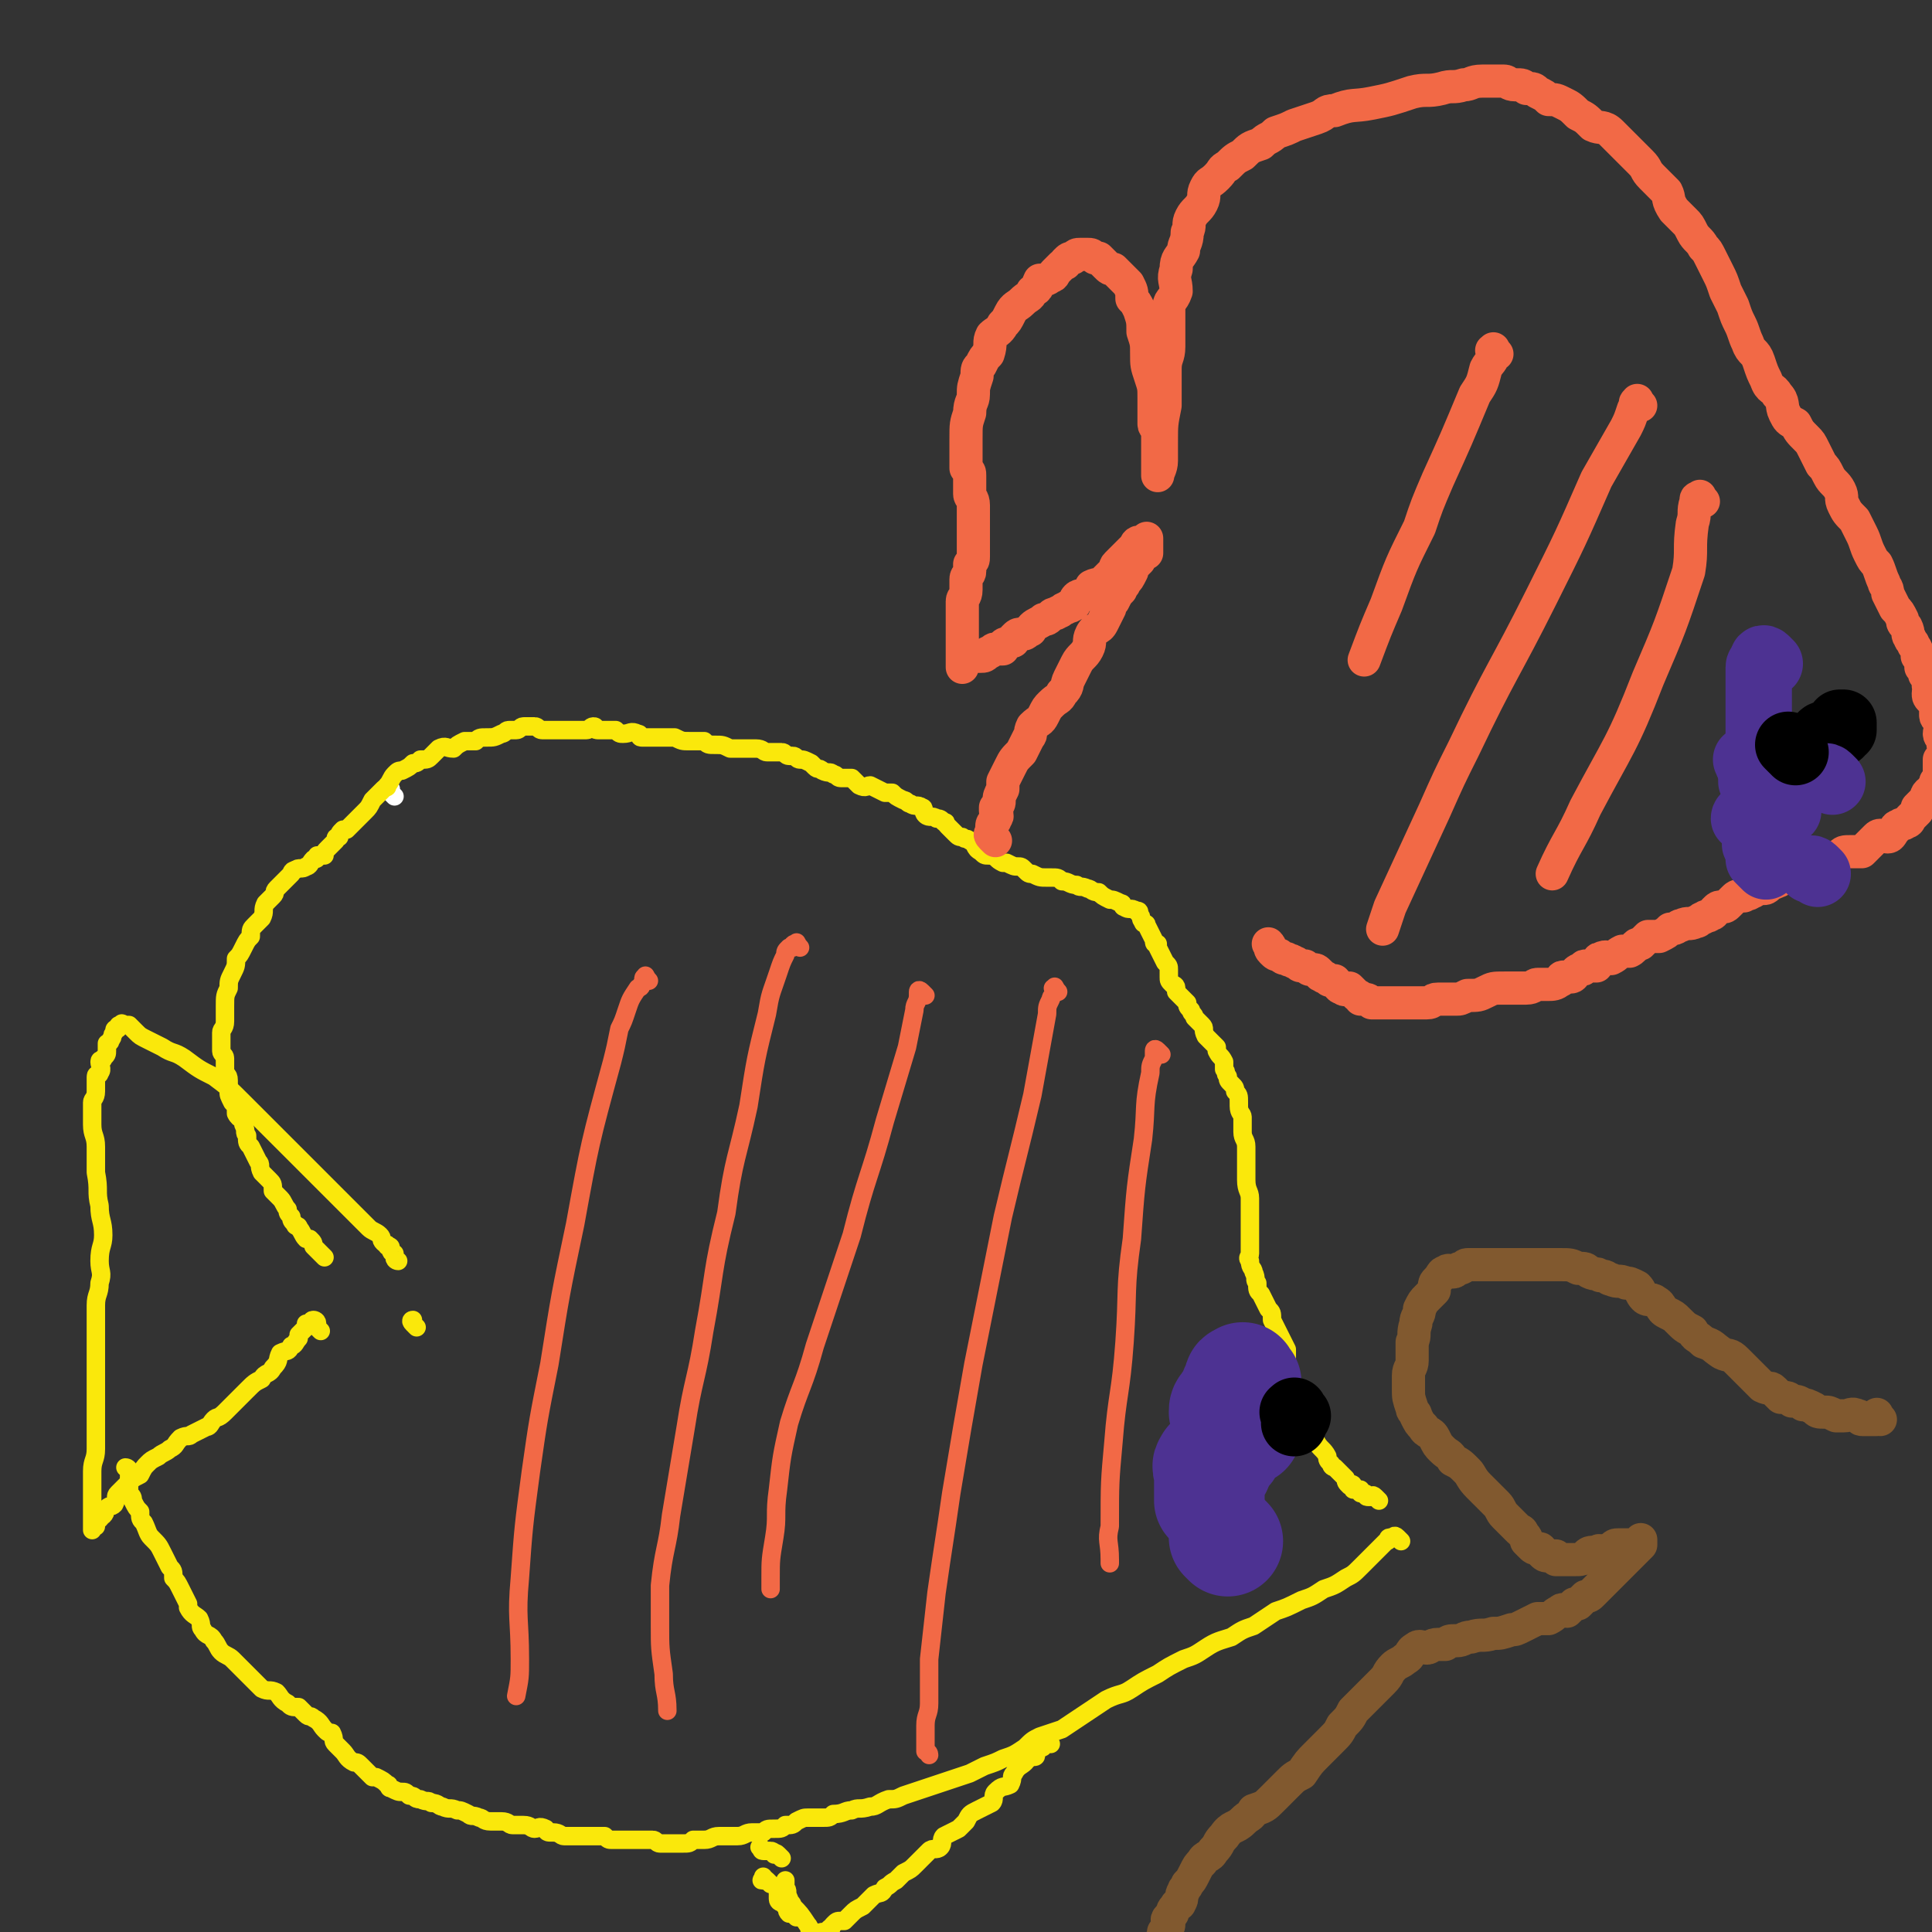 <svg viewBox='0 0 524 524' version='1.1' xmlns='http://www.w3.org/2000/svg' xmlns:xlink='http://www.w3.org/1999/xlink'><rect x="0" y="0" width="524" height="524" fill="#333333" stroke="none"/><g fill='none' stroke='#FFFFFF' stroke-width='5' stroke-linecap='round' stroke-linejoin='round'><path d='M107,216c-1,-1 -1,-1 -1,-1 -1,-1 0,-1 0,-1 '/></g>
<g fill='none' stroke='#FAE80B' stroke-width='5' stroke-linecap='round' stroke-linejoin='round'><path d='M113,360c-1,-1 -1,-1 -1,-1 -1,-1 0,-1 0,-1 '/><path d='M374,407c-1,-1 -1,-1 -1,-1 -1,-1 -1,0 -1,0 0,0 -1,0 -1,0 -1,0 0,-1 -1,-1 0,0 -1,0 -1,0 0,0 0,-1 0,-1 0,0 -1,0 -1,0 -1,0 -1,0 -1,0 0,-1 0,-1 0,-1 0,-1 -1,0 -1,0 -1,-1 -1,-1 -1,-2 -1,-1 -1,-1 -1,-1 -1,-1 -1,-1 -2,-2 0,0 -1,0 -1,-1 -1,-1 -1,-1 -1,-2 0,0 0,0 0,0 -1,-2 -2,-2 -3,-4 -1,-1 -1,-1 -2,-2 0,-1 1,-2 0,-3 -1,-2 -1,-2 -2,-3 0,-2 -1,-2 -1,-3 -1,-2 0,-2 -1,-4 0,-1 -1,-1 -1,-3 -1,-2 -1,-2 -1,-4 0,-1 0,-2 0,-3 -1,-2 -1,-2 -2,-4 -1,-2 -1,-2 -2,-4 0,-2 0,-2 -1,-3 -1,-2 -1,-2 -2,-4 -1,-1 -1,-1 -1,-3 -1,-1 0,-1 -1,-3 0,-1 -1,-1 -1,-3 -1,-1 0,-1 0,-2 0,-1 0,-1 0,-2 0,-1 0,-1 0,-2 0,-1 0,-1 0,-2 0,-1 0,-1 0,-2 0,-2 0,-2 0,-4 0,-1 0,-1 0,-3 0,-2 -1,-2 -1,-5 0,-2 0,-2 0,-5 0,-2 0,-2 0,-4 0,-2 -1,-2 -1,-4 0,-2 0,-2 0,-4 0,-1 -1,-1 -1,-3 0,-1 0,-1 0,-1 0,-2 0,-2 -1,-3 0,-1 0,-1 -1,-2 -1,-1 -1,-1 -1,-2 -1,-1 0,-1 -1,-2 0,-1 0,-1 0,-2 -1,-2 -1,-1 -2,-3 0,0 0,-1 0,-1 -1,-1 -1,-1 -2,-2 -1,-1 -1,-1 -1,-1 -1,-2 0,-2 -1,-3 -1,-1 -1,-1 -2,-2 0,-1 -1,-1 -1,-2 -1,-1 -1,-1 -1,-2 -1,-1 -1,-1 -1,-1 -1,-1 -1,-1 -2,-2 0,-1 0,-1 0,-1 0,-1 -1,-1 -1,-1 -1,-1 -1,-1 -1,-2 0,-1 0,-1 0,-2 0,-1 0,-1 -1,-2 -1,-2 -1,-2 -2,-4 0,0 0,0 0,-1 -1,0 -1,0 -1,-1 -1,-2 -1,-2 -2,-4 0,-1 -1,0 -1,-1 -1,-1 0,-1 -1,-2 0,-1 0,-1 -1,-1 -1,-1 -2,0 -3,-1 -1,0 0,-1 -1,-1 -2,-1 -2,-1 -3,-1 -2,-1 -2,-1 -3,-2 -2,0 -2,-1 -3,-1 -2,-1 -2,0 -3,-1 -2,0 -2,-1 -4,-1 -1,-1 -1,-1 -3,-1 -1,0 -1,0 -1,0 -2,0 -2,0 -4,-1 -1,0 -1,0 -2,-1 -1,-1 -1,-1 -2,-1 -1,0 -1,0 -3,-1 0,0 0,0 -1,0 -2,-1 -1,-1 -3,-2 0,0 -1,0 -1,0 -1,0 -1,0 -2,-1 -2,-1 -1,-2 -3,-3 -1,-1 -1,0 -2,-1 -1,0 -1,0 -2,-1 -1,-1 -1,-1 -2,-2 -1,-1 0,-1 -1,-1 -1,-1 -1,-1 -2,-1 -1,-1 -2,0 -3,-1 -1,-1 0,-2 -1,-2 -1,-1 -2,0 -3,-1 -1,0 -1,-1 -2,-1 -2,-1 -2,-1 -3,-2 -1,0 -1,0 -2,0 -2,-1 -2,-1 -4,-2 -1,0 -1,1 -3,0 -1,-1 -1,-1 -2,-2 -1,0 -2,0 -3,0 -1,0 -1,-1 -2,-1 -1,-1 -1,0 -3,-1 -1,-1 -1,0 -2,-1 -1,-1 -1,-1 -1,-1 -2,-1 -2,-1 -3,-1 -1,0 -1,-1 -2,-1 -1,0 -1,0 -1,0 -1,0 -1,-1 -2,-1 -1,0 -1,0 -3,0 0,0 0,0 -1,0 -1,0 -1,-1 -3,-1 0,0 0,0 -1,0 -2,0 -2,0 -4,0 -1,0 -1,0 -2,0 -2,-1 -2,-1 -4,-1 -2,0 -2,0 -3,-1 -2,0 -2,0 -4,0 -2,0 -2,0 -4,-1 -3,0 -3,0 -5,0 -2,0 -2,0 -4,0 -1,0 0,-1 -1,-1 -2,-1 -2,0 -4,0 -1,0 -1,0 -2,-1 -1,0 -1,0 -2,0 -1,0 -2,0 -3,0 -1,0 0,-1 -1,-1 -1,0 -1,1 -2,1 -1,0 -1,0 -1,0 -2,0 -2,0 -3,0 -1,0 -1,0 -2,0 0,0 0,0 -1,0 -1,0 -1,0 -2,0 0,0 0,0 -1,0 -1,0 -1,0 -2,0 -1,0 -1,-1 -2,-1 -1,0 -1,0 -1,0 -1,0 -1,0 -1,0 -1,0 -1,0 -1,0 -1,0 -1,1 -2,1 -1,0 -1,0 -2,0 -1,0 -1,1 -2,1 -2,1 -2,1 -4,1 -2,0 -2,0 -3,1 -2,0 -2,0 -3,0 -2,1 -2,1 -3,2 -2,0 -2,-1 -4,0 -1,1 -1,1 -2,2 -1,1 -1,1 -3,1 -1,1 -1,1 -2,1 -1,1 -1,1 -3,2 -1,0 -1,0 -2,1 -1,1 -1,2 -2,3 0,1 0,0 -1,1 -1,1 -1,1 -2,2 -1,1 -1,1 -1,1 -1,2 -1,2 -2,3 -1,1 -1,1 -2,2 0,0 0,0 -1,1 -1,1 -1,1 -2,2 0,0 -1,0 -1,0 -1,1 -1,1 -1,2 -1,0 -1,0 -1,1 -1,1 -1,1 -2,2 -1,1 -1,1 -1,2 -1,0 -1,0 -2,0 0,1 0,1 -1,1 -1,1 -1,2 -2,2 -1,1 -2,0 -3,1 -1,0 -1,1 -1,1 -1,1 -1,1 -2,2 -1,1 -1,1 -2,2 -1,1 0,1 -1,2 -1,1 -1,1 -2,2 -1,2 0,2 -1,4 -1,1 -1,1 -2,2 -1,1 -1,1 -1,3 -1,1 -1,1 -2,3 -1,2 -1,2 -2,3 0,2 0,2 -1,4 -1,2 -1,2 -1,4 -1,2 -1,2 -1,5 0,1 0,1 0,3 0,1 0,1 0,1 0,2 -1,2 -1,3 0,1 0,1 0,3 0,1 0,1 0,2 0,1 1,1 1,2 0,2 0,2 0,3 0,2 1,1 1,3 0,1 0,1 0,3 0,1 0,1 1,3 1,1 1,1 1,3 1,2 2,1 2,3 1,2 0,2 1,3 0,2 0,2 1,3 1,2 1,2 2,4 1,1 0,1 1,3 1,1 1,1 2,2 1,1 1,1 1,3 1,1 1,1 2,2 1,1 1,2 2,3 0,1 0,1 1,2 0,1 0,1 1,2 0,1 1,0 1,1 1,1 1,2 2,3 0,0 1,0 1,0 1,1 1,1 1,2 1,1 1,1 2,2 0,0 0,0 0,0 1,1 1,1 1,1 '/><path d='M87,361c-1,-1 -1,-1 -1,-1 -1,-1 0,-1 0,-1 0,-1 -1,-1 -1,-1 -1,0 0,1 -1,1 0,1 -1,0 -1,0 0,0 0,1 0,1 -1,1 -1,1 -2,2 0,0 0,0 0,1 -1,1 -1,2 -2,2 -1,2 -1,1 -3,2 -1,2 0,2 -2,4 -1,2 -2,1 -3,3 -2,1 -2,1 -4,3 -2,2 -2,2 -3,3 -2,2 -2,2 -3,3 -2,2 -2,1 -3,2 -1,1 -1,2 -2,2 -2,1 -2,1 -4,2 -1,1 -1,0 -3,1 -2,2 -1,2 -3,3 -1,1 -2,1 -3,2 -2,1 -2,1 -3,2 -1,1 -1,1 -2,3 -2,1 -2,1 -4,3 -1,1 -1,1 -2,2 -1,1 0,1 -1,3 -1,1 -1,0 -2,1 -1,1 0,1 -1,2 -1,0 0,0 -1,1 0,0 -1,0 -1,1 0,0 0,0 0,1 0,0 -1,-1 -1,0 0,0 0,1 0,1 0,-1 0,-1 0,-2 0,0 0,0 0,-1 0,-1 0,-1 0,-2 0,-1 0,-1 0,-3 0,-1 0,-1 0,-1 0,-2 0,-2 0,-3 0,-2 0,-2 0,-4 0,-3 1,-3 1,-6 0,-4 0,-4 0,-8 0,-4 0,-4 0,-9 0,-4 0,-4 0,-8 0,-4 0,-4 0,-9 0,-2 0,-2 0,-5 0,-3 1,-3 1,-6 1,-3 0,-3 0,-6 0,-4 1,-4 1,-7 0,-4 -1,-4 -1,-8 -1,-4 0,-4 -1,-9 0,-4 0,-4 0,-7 0,-3 -1,-3 -1,-6 0,-2 0,-2 0,-4 0,-1 0,-1 0,-2 0,-1 1,-1 1,-3 0,0 0,0 0,-1 0,-1 0,-2 0,-3 0,-1 1,0 1,-1 1,-1 0,-2 0,-3 0,-1 1,0 1,-1 1,-1 1,-1 1,-2 0,-1 0,-1 0,-2 0,0 1,0 1,-1 1,-1 0,-1 1,-2 0,-1 0,-1 1,-1 0,-1 0,-1 1,-1 0,-1 0,0 1,0 0,0 1,0 1,0 1,1 1,1 2,2 1,1 1,1 3,2 2,1 2,1 4,2 3,2 3,1 6,3 4,3 4,3 8,5 4,3 4,3 8,7 3,3 3,3 6,6 3,3 3,3 6,6 3,3 3,3 6,6 2,2 2,2 4,4 2,2 2,2 4,4 2,2 2,2 4,4 2,2 2,2 4,4 1,1 2,1 3,2 1,1 0,1 1,2 1,1 1,0 1,1 1,0 1,0 1,1 0,1 1,1 1,1 0,1 0,1 0,1 0,1 1,1 1,1 '/><path d='M380,418c-1,-1 -1,-1 -1,-1 -1,-1 -1,0 -1,0 -1,0 -1,0 -1,0 -1,0 0,1 -1,1 -1,1 -1,1 -2,2 -1,1 -1,1 -1,1 -2,2 -2,2 -4,4 -2,2 -2,2 -4,3 -3,2 -3,2 -6,3 -3,2 -3,2 -6,3 -4,2 -4,2 -7,3 -3,2 -3,2 -6,4 -3,1 -3,1 -6,3 -3,1 -4,1 -7,3 -3,2 -3,2 -6,3 -4,2 -4,2 -7,4 -4,2 -4,2 -7,4 -3,2 -3,1 -7,3 -3,2 -3,2 -6,4 -3,2 -3,2 -6,4 -3,1 -3,1 -6,2 -2,1 -2,1 -4,3 -3,2 -3,2 -6,3 -2,1 -2,1 -5,2 -2,1 -2,1 -4,2 -3,1 -3,1 -6,2 -3,1 -3,1 -6,2 -3,1 -3,1 -6,2 -2,1 -2,1 -4,1 -3,1 -3,2 -5,2 -3,1 -3,0 -5,1 -2,0 -2,1 -5,1 -1,1 -1,1 -3,1 -2,0 -2,0 -4,0 -1,0 -1,0 -3,1 -1,1 -1,1 -3,1 -1,1 -1,1 -3,1 -2,0 -2,0 -3,1 -2,0 -2,0 -3,0 -2,0 -2,1 -4,1 -3,0 -3,0 -5,0 -2,0 -2,1 -4,1 -1,0 -1,0 -3,0 -1,1 -1,1 -3,1 -2,0 -2,0 -3,0 -2,0 -2,0 -3,0 -1,0 -1,-1 -2,-1 -2,0 -2,0 -4,0 -1,0 -1,0 -2,0 -1,0 -1,0 -3,0 -1,0 -1,0 -2,0 -1,0 -1,0 -2,-1 -1,0 -1,0 -2,0 -1,0 -1,0 -2,0 0,0 0,0 -1,0 -1,0 -1,0 -3,0 -1,0 -1,0 -1,0 -1,0 -1,0 -2,0 -1,0 -1,-1 -3,-1 0,0 0,0 -1,0 -1,0 -1,-1 -1,-1 -2,-1 -2,0 -3,0 -1,0 -1,-1 -3,-1 -1,0 -1,0 -3,0 -1,0 -1,-1 -3,-1 -1,0 -2,0 -3,0 -2,0 -2,-1 -3,-1 -2,-1 -2,0 -3,-1 -2,-1 -2,-1 -3,-1 -2,-1 -2,0 -4,-1 -1,0 -1,-1 -3,-1 -1,-1 -1,0 -3,-1 -2,0 -1,-1 -3,-1 -1,-1 -1,-1 -2,-1 -1,0 -1,0 -3,-1 -1,0 0,-1 -1,-1 -1,-1 -1,-1 -3,-2 -1,0 -1,0 -1,0 -1,-1 -1,-1 -2,-2 -1,-1 -1,-1 -1,-1 -1,-1 -1,-1 -2,-1 -2,-1 -2,-2 -3,-3 -1,-1 -1,-1 -2,-2 -1,-1 0,-1 -1,-3 -1,0 -1,0 -2,-1 -1,-1 -1,-2 -3,-3 -1,-1 -1,0 -2,-1 -1,-1 -1,-1 -2,-2 -2,0 -2,0 -3,-1 -2,-1 -2,-2 -3,-3 -2,-1 -2,0 -4,-1 -1,-1 -1,-1 -3,-3 -1,-1 -1,-1 -1,-1 -2,-2 -2,-2 -4,-4 -1,-1 -2,-1 -3,-2 -1,-1 -1,-2 -2,-3 -1,-2 -2,-1 -3,-3 -1,-1 0,-1 -1,-3 -1,-1 -2,-1 -3,-3 0,0 0,-1 0,-1 -1,-2 -1,-2 -2,-4 -1,-2 -1,-2 -2,-3 0,-2 0,-2 -1,-3 -1,-2 -1,-2 -2,-4 -1,-2 -1,-2 -3,-4 -1,-1 -1,-2 -2,-4 -1,-1 -1,-1 -1,-3 -1,-1 -1,-1 -2,-3 0,-1 0,-1 -1,-2 0,-1 0,-1 0,-2 0,-1 0,-1 0,-2 0,0 0,0 0,0 0,-1 0,-1 0,-2 0,-1 -1,-1 -1,-1 '/><path d='M285,473c-1,-1 -1,-2 -1,-1 -1,0 -1,0 -1,1 0,1 0,1 -1,1 0,0 -1,0 -1,1 0,0 0,1 0,1 0,1 -1,0 -2,1 -1,0 0,0 -1,1 -1,1 -2,1 -3,3 -1,1 0,1 -1,3 -2,1 -2,0 -4,2 -1,1 0,2 -1,3 -2,1 -2,1 -4,2 -2,1 -2,1 -3,3 -1,1 -1,1 -2,2 -2,1 -2,1 -4,2 -1,1 0,2 -1,3 -1,1 -2,0 -3,1 -1,1 -1,1 -2,2 -1,1 -1,1 -2,2 -1,1 -1,1 -3,2 -1,1 -1,1 -2,2 -2,1 -1,1 -3,2 -1,2 -1,1 -3,2 -1,1 -1,1 -2,2 -1,1 -1,1 -1,1 -2,1 -2,1 -3,2 -1,1 -1,1 -2,2 0,0 0,0 -1,0 -1,0 -1,0 -2,1 -1,1 0,1 -1,1 -1,1 -1,1 -2,1 0,0 0,0 0,0 -1,0 0,1 -1,1 0,0 -1,0 -1,0 0,0 0,-1 -1,-1 0,0 0,0 0,0 -1,-1 0,-1 -1,-2 -2,-3 -2,-3 -4,-5 0,-1 -1,-1 -1,-2 -1,-2 0,-2 -1,-3 0,-1 0,-1 0,-2 '/><path d='M216,520c-1,-1 -1,-1 -1,-1 -1,-1 -1,0 -1,0 -1,-1 0,-1 -1,-2 0,0 0,0 0,0 -1,-1 -1,-1 -1,-1 0,0 -1,0 -1,-1 0,0 0,0 0,-1 0,-1 0,-1 0,-2 0,0 0,0 0,0 '/><path d='M212,504c-1,-1 -1,-1 -1,-1 -1,-1 -1,0 -1,0 0,0 0,-1 -1,-1 0,0 0,0 -1,0 0,0 -1,0 -1,0 -1,0 0,-1 -1,-1 0,0 0,0 0,0 '/><path d='M209,511c-1,-1 -1,-1 -1,-1 -1,-1 -1,0 -1,0 -1,0 0,0 0,-1 '/></g>
<g fill='none' stroke='#F26946' stroke-width='5' stroke-linecap='round' stroke-linejoin='round'><path d='M176,266c-1,-1 -1,-2 -1,-1 -1,0 0,1 -1,2 0,1 -1,1 -1,1 -2,3 -2,3 -3,6 -1,3 -1,3 -2,5 -1,5 -1,5 -2,9 -6,22 -6,22 -10,44 -4,19 -4,19 -7,38 -3,15 -3,15 -5,29 -2,15 -2,15 -3,29 -1,11 0,11 0,22 0,5 0,5 -1,10 '/><path d='M217,257c-1,-1 -1,-2 -1,-1 -1,0 -1,0 -1,1 0,0 -1,0 -1,0 -1,1 -1,1 -1,2 -1,2 -1,2 -2,5 -2,6 -2,5 -3,11 -3,12 -3,12 -5,25 -3,14 -4,14 -6,29 -4,16 -3,16 -6,32 -2,13 -3,13 -5,26 -2,12 -2,12 -4,24 -1,9 -2,9 -3,19 0,5 0,5 0,11 0,6 0,6 1,13 0,5 1,5 1,10 '/><path d='M251,270c-1,-1 -1,-1 -1,-1 -1,-1 -1,0 -1,0 0,0 0,1 0,1 0,2 -1,2 -1,4 -1,5 -1,5 -2,10 -3,10 -3,10 -6,20 -4,15 -5,15 -9,31 -5,15 -5,15 -10,30 -3,11 -4,11 -7,21 -2,9 -2,9 -3,18 -1,7 0,7 -1,13 -1,6 -1,6 -1,11 0,2 0,2 0,3 '/><path d='M287,269c-1,-1 -1,-2 -1,-1 -1,0 0,0 0,1 0,1 -1,1 -1,2 -1,2 -1,2 -1,4 -2,11 -2,11 -4,22 -4,17 -4,16 -8,33 -4,20 -4,20 -8,40 -3,17 -3,17 -6,35 -2,14 -2,13 -4,27 -1,9 -1,9 -2,18 0,6 0,6 0,12 0,3 -1,3 -1,6 0,3 0,4 0,7 0,0 1,0 1,1 '/><path d='M315,286c-1,-1 -1,-1 -1,-1 -1,-1 -1,0 -1,0 0,1 0,1 0,2 -1,2 -1,2 -1,4 -2,9 -1,9 -2,18 -2,13 -2,13 -3,27 -2,14 -1,14 -2,28 -1,14 -2,14 -3,27 -1,11 -1,11 -1,23 -1,4 0,4 0,9 0,1 0,1 0,1 '/></g>
<g fill='none' stroke='#4D3292' stroke-width='30' stroke-linecap='round' stroke-linejoin='round'><path d='M338,375c-1,-1 -1,-2 -1,-1 -1,0 -1,0 -1,1 0,1 0,1 -1,2 0,0 0,0 0,1 0,1 0,1 -1,2 0,1 -1,0 -1,1 -1,1 -1,1 -1,2 '/><path d='M338,388c-1,-1 -1,-1 -1,-1 -1,-1 -1,0 -1,0 -1,1 -1,1 -1,2 -1,1 -1,1 -1,2 -1,0 -1,0 -1,1 0,1 0,1 0,1 '/><path d='M330,398c-1,-1 -1,-1 -1,-1 -1,-1 -1,0 -1,0 -1,1 0,1 0,2 0,2 0,2 0,4 0,2 0,2 0,4 '/><path d='M333,418c-1,-1 -1,-1 -1,-1 '/></g>
<g fill='none' stroke='#000000' stroke-width='18' stroke-linecap='round' stroke-linejoin='round'><path d='M352,384c-1,-1 -1,-2 -1,-1 -1,0 0,0 0,1 0,1 0,1 0,2 0,0 0,0 0,0 '/></g>
<g fill='none' stroke='#F26946' stroke-width='9' stroke-linecap='round' stroke-linejoin='round'><path d='M270,228c-1,-1 -1,-1 -1,-1 -1,-1 0,-1 0,-1 0,0 0,0 0,-1 0,0 0,-1 0,-1 0,-1 1,-1 1,-2 1,-1 0,-1 0,-2 0,-1 0,-1 0,-1 1,-1 1,-1 1,-2 0,-1 0,-1 1,-3 0,-1 0,-1 0,-2 1,-2 1,-2 2,-4 1,-2 1,-2 3,-4 1,-2 1,-2 2,-4 1,-1 0,-1 1,-3 2,-2 2,-1 3,-3 1,-2 1,-2 2,-3 2,-2 2,-1 3,-3 2,-2 1,-2 2,-4 1,-2 1,-2 2,-4 1,-2 2,-2 3,-4 1,-2 0,-2 1,-4 1,-2 2,-1 3,-3 1,-2 1,-2 2,-4 0,-1 0,-1 1,-2 1,-2 1,-2 2,-3 0,-1 1,-1 1,-2 1,-1 1,-1 2,-3 0,0 0,-1 0,-1 1,-1 1,-1 2,-2 0,-1 0,-1 1,-2 0,0 0,0 1,0 0,-1 0,-1 0,-2 0,0 0,0 0,0 0,-1 0,-1 0,-1 0,0 0,-1 0,-1 0,0 0,1 -1,1 -1,0 -1,0 -1,0 -1,0 -1,1 -1,1 0,1 0,1 -1,1 -1,1 -1,1 -2,2 -1,1 -1,1 -2,2 -1,1 0,1 -1,2 0,0 0,0 -1,1 -1,1 -1,1 -2,2 -1,1 -1,0 -3,1 0,1 0,1 -1,2 -1,1 -2,0 -3,1 -1,1 0,2 -1,2 -1,1 -1,0 -2,1 -1,0 -1,1 -2,1 -1,1 -1,0 -2,1 -1,1 -1,1 -2,1 -1,1 -2,1 -3,2 -1,1 0,1 -1,1 -1,1 -1,1 -2,1 -1,0 -1,0 -2,1 0,1 0,1 -1,1 -1,1 -1,0 -2,1 0,0 0,0 0,1 -1,0 -1,0 -2,0 -1,0 -1,1 -2,1 -1,1 -1,1 -2,1 -1,0 -1,0 -2,0 -1,0 -1,0 -2,1 -1,1 -1,2 -1,2 0,0 0,-1 0,-2 0,-1 0,-1 0,-2 0,-1 0,-1 0,-2 0,-1 0,-1 0,-2 0,-1 0,-1 0,-2 0,-2 0,-2 0,-4 0,-1 0,-1 0,-2 0,-1 0,-1 0,-2 0,-1 1,-1 1,-3 0,-1 0,-1 0,-3 0,-1 1,-1 1,-2 0,-1 0,-1 0,-2 1,-1 1,-1 1,-2 0,-1 0,-1 0,-3 0,-1 0,-1 0,-2 0,-1 0,-1 0,-2 0,-1 0,-1 0,-2 0,-2 0,-2 0,-4 0,0 0,-1 0,-1 0,-2 -1,-2 -1,-3 0,-1 0,-1 0,-3 0,-1 0,-1 0,-2 0,-1 0,-1 -1,-2 0,-1 0,-1 0,-2 0,-2 0,-2 0,-4 0,-1 0,-1 0,-2 0,-4 0,-4 1,-7 0,-3 1,-3 1,-5 0,-2 0,-2 1,-5 0,-2 0,-2 1,-3 1,-2 1,-2 2,-3 1,-3 0,-3 1,-5 1,-1 2,-1 3,-3 1,-1 1,-1 2,-3 1,-2 2,-2 3,-3 2,-2 2,-1 3,-3 2,-1 1,-1 2,-3 1,0 2,0 3,-1 1,0 1,-1 1,-1 1,-1 1,-1 2,-2 1,-1 1,0 1,-1 1,-1 1,-1 2,-1 1,-1 1,-1 2,-1 1,0 1,0 2,0 0,0 0,0 0,0 1,0 1,0 2,1 1,0 1,0 1,0 1,1 1,1 2,2 1,1 1,1 2,1 1,1 1,1 2,2 1,1 1,1 2,2 1,2 1,2 1,4 1,1 1,1 2,3 1,3 1,3 1,6 1,3 1,3 1,6 0,3 0,3 1,6 1,3 1,3 1,6 0,1 0,1 0,3 0,2 0,2 0,4 0,1 1,1 1,2 0,1 0,1 0,2 0,1 0,1 0,2 0,1 0,1 0,2 0,0 0,0 0,1 0,1 0,1 0,2 0,0 0,0 0,0 0,1 0,1 0,1 0,1 0,1 0,1 0,1 0,1 0,1 0,-1 1,-2 1,-4 0,-3 0,-3 0,-5 0,-5 0,-5 1,-10 0,-5 0,-5 0,-10 0,-3 1,-3 1,-6 0,-3 0,-3 0,-5 0,-3 0,-3 0,-5 0,-3 1,-2 2,-5 0,-3 -1,-3 0,-6 0,-3 1,-3 2,-5 0,-2 1,-2 1,-5 1,-2 0,-2 1,-4 1,-2 2,-2 3,-4 1,-2 0,-2 1,-4 1,-2 1,-1 3,-3 2,-2 1,-2 3,-3 2,-2 2,-2 4,-3 2,-2 2,-2 5,-3 2,-2 2,-1 4,-3 3,-1 3,-1 5,-2 3,-1 3,-1 6,-2 3,-1 2,-2 5,-2 5,-2 5,-1 10,-2 5,-1 5,-1 11,-3 4,-1 4,0 8,-1 3,-1 3,0 6,-1 2,0 2,-1 5,-1 1,0 1,0 3,0 1,0 1,0 3,0 1,0 1,1 3,1 2,0 2,0 3,1 2,0 2,0 3,1 2,1 2,1 3,2 2,0 2,0 4,1 2,1 2,1 4,3 2,1 2,1 4,3 2,1 3,0 5,2 2,2 2,2 4,4 2,2 2,2 4,4 2,2 1,2 3,4 2,2 2,2 4,4 1,2 0,2 2,5 1,1 1,1 3,3 1,1 1,1 2,3 1,2 2,2 3,4 1,1 1,1 2,3 1,2 1,2 2,4 1,2 1,2 2,5 1,2 1,2 2,4 1,3 1,3 2,5 1,2 1,3 2,5 1,3 2,2 3,5 1,3 1,3 2,5 1,3 2,2 3,4 2,2 1,3 2,5 1,2 1,2 3,3 1,2 1,2 3,4 1,1 1,1 2,3 1,2 1,2 2,4 1,1 1,1 2,3 1,2 2,2 3,4 1,2 0,2 1,4 1,2 1,2 3,4 1,2 1,2 2,4 1,2 1,3 2,5 1,2 1,2 2,3 1,2 1,3 2,5 0,1 1,1 1,3 1,2 1,2 2,4 1,1 1,1 2,3 0,1 0,1 1,2 1,2 0,2 1,3 0,1 1,1 1,2 1,1 1,2 1,3 1,1 1,1 1,3 1,1 1,1 1,2 1,1 1,1 1,3 1,1 0,1 0,2 0,1 0,1 1,2 1,1 1,1 1,2 0,1 0,1 0,2 0,1 1,1 1,2 1,1 0,2 0,3 0,1 1,1 1,3 1,1 0,1 0,2 0,1 0,1 -1,2 0,1 0,1 0,2 0,1 0,1 0,2 0,1 0,1 -1,2 0,1 0,1 -1,2 0,1 0,1 -1,1 -1,1 0,1 -1,2 -1,1 -1,1 -2,2 0,0 0,0 0,1 -1,1 -1,1 -2,2 0,0 0,1 -1,1 -1,1 -1,0 -2,1 -1,0 -1,1 -1,1 -1,1 -1,2 -2,2 -1,0 -2,-1 -3,0 -1,1 -1,1 -2,2 -1,1 -1,1 -2,2 -2,0 -2,0 -3,0 -2,0 -2,0 -3,1 -1,1 -1,1 -3,1 -1,1 -1,1 -2,1 -1,1 -1,1 -3,1 -1,1 -1,1 -2,1 -2,1 -2,0 -4,1 -1,0 -1,0 -2,1 -1,1 0,1 -1,1 -1,1 -1,0 -2,0 0,0 0,1 0,1 -1,1 -1,1 -2,1 -1,0 -1,0 -2,0 0,0 0,1 -1,1 -1,1 -1,0 -2,1 0,0 -1,0 -1,0 -1,0 -1,0 -2,1 -1,1 -1,1 -1,1 -1,1 -1,1 -2,1 -1,0 -1,0 -2,1 0,0 0,1 -1,1 -1,1 -1,0 -2,1 -1,0 -1,1 -2,1 -2,1 -2,0 -4,1 -1,0 -1,1 -3,1 -1,1 -1,1 -3,2 -1,0 -1,0 -3,0 -1,1 -1,1 -2,2 -2,0 -1,1 -3,2 -1,0 -1,0 -2,0 -2,1 -1,1 -3,2 -1,0 -1,-1 -3,0 -1,0 0,1 -1,2 -1,0 -1,0 -3,0 -1,0 0,1 -1,1 -1,0 -1,0 -2,1 0,0 0,1 -1,1 -1,0 -1,0 -2,0 -1,0 0,1 -1,1 -1,1 -2,1 -3,1 -1,0 -1,0 -3,0 -1,0 -1,1 -3,1 -1,0 -2,0 -3,0 -2,0 -2,0 -3,0 -3,0 -3,0 -5,1 -2,1 -2,1 -5,1 -2,1 -2,1 -3,1 -3,0 -3,0 -5,0 -2,0 -1,1 -3,1 -1,0 -1,0 -2,0 -2,0 -2,0 -3,0 -1,0 -1,0 -2,0 -1,0 -1,0 -2,0 -2,0 -2,0 -3,0 -1,0 -1,0 -1,0 -1,0 -1,0 -2,0 -1,-1 -1,-1 -3,-1 0,-1 -1,-1 -1,-1 -1,-1 -1,-1 -2,-2 -1,0 -1,1 -2,0 -1,0 -1,-1 -2,-2 0,0 -1,0 -1,0 -1,0 -1,-1 -2,-1 -1,-1 -1,0 -1,-1 -1,-1 -1,-1 -2,-1 -1,0 -1,0 -2,-1 0,0 0,0 -1,0 -1,0 -1,-1 -2,-1 -1,-1 -1,0 -2,-1 -1,0 -1,0 -2,-1 -1,0 -1,0 -2,-1 -1,-1 0,-1 -1,-2 '/></g>
<g fill='none' stroke='#000000' stroke-width='18' stroke-linecap='round' stroke-linejoin='round'><path d='M495,201c-1,-1 -2,-1 -1,-1 0,-1 1,-1 2,-1 1,0 1,0 1,0 1,0 1,0 2,0 0,0 0,-1 0,-1 0,0 1,0 1,0 0,0 0,-1 0,-1 0,-1 0,-1 0,-1 0,0 0,0 -1,0 '/></g>
<g fill='none' stroke='#4D3292' stroke-width='18' stroke-linecap='round' stroke-linejoin='round'><path d='M480,180c-1,-1 -1,-1 -1,-1 -1,-1 -1,0 -1,0 0,0 0,1 0,1 0,1 -1,0 -1,1 0,1 0,1 0,2 0,1 0,1 0,2 0,1 0,1 0,1 0,2 0,2 0,3 0,1 0,1 0,2 0,2 0,2 0,3 0,1 0,1 0,2 0,2 0,2 0,4 0,1 0,1 0,2 0,1 0,1 0,2 0,2 0,2 0,3 0,1 0,1 0,2 0,0 0,0 0,0 0,1 0,1 0,2 0,2 0,2 0,3 0,1 0,1 0,2 0,0 0,0 0,0 '/><path d='M478,211c-1,-1 -1,-1 -1,-1 -1,-1 -1,0 -1,0 -1,1 -1,1 -1,1 0,1 0,1 0,1 '/><path d='M478,230c-1,-1 -1,-1 -1,-1 -1,-1 -1,0 -1,0 '/><path d='M479,235c-1,-1 -1,-1 -1,-1 -1,-1 -1,-1 -1,-1 '/><path d='M475,207c-1,-1 -1,-2 -1,-1 -1,0 0,0 0,1 '/><path d='M481,218c-1,-1 -1,-1 -1,-1 '/><path d='M485,220c-1,-1 -1,-2 -1,-1 -1,0 0,0 0,1 '/><path d='M497,212c-1,-1 -1,-1 -1,-1 -1,-1 -1,0 -1,0 '/><path d='M475,223c-1,-1 -1,-1 -1,-1 -1,-1 -1,0 -1,0 '/><path d='M481,222c-1,-1 -1,-1 -1,-1 -1,-1 -1,0 -1,0 0,0 0,0 -1,0 '/><path d='M493,211c-1,-1 -1,-1 -1,-1 -1,-1 -1,0 -1,0 '/><path d='M493,237c-1,-1 -1,-1 -1,-1 -1,-1 -1,0 -1,0 '/></g>
<g fill='none' stroke='#000000' stroke-width='18' stroke-linecap='round' stroke-linejoin='round'><path d='M487,204c-1,-1 -1,-1 -1,-1 -1,-1 -1,-1 -1,-1 '/></g>
<g fill='none' stroke='#F26946' stroke-width='9' stroke-linecap='round' stroke-linejoin='round'><path d='M406,96c-1,-1 -1,-2 -1,-1 -1,0 0,0 0,1 0,2 -1,2 -2,4 -1,4 -1,4 -3,7 -5,12 -5,12 -10,23 -3,7 -3,7 -5,13 -5,10 -5,10 -9,21 -3,7 -3,7 -6,15 '/><path d='M445,110c-1,-1 -1,-2 -1,-1 -1,0 0,1 -1,2 -1,3 -1,3 -2,5 -4,7 -4,7 -8,14 -7,16 -7,16 -15,32 -10,20 -11,20 -21,41 -4,8 -4,8 -8,17 -6,13 -6,13 -12,26 -1,3 -1,3 -2,6 '/><path d='M462,136c-1,-1 -1,-2 -1,-1 -1,0 -1,0 -1,1 -1,3 0,3 -1,6 -1,7 0,7 -1,13 -5,15 -5,15 -11,29 -7,18 -8,18 -17,35 -4,9 -5,9 -9,18 '/></g>
<g fill='none' stroke='#81592F' stroke-width='9' stroke-linecap='round' stroke-linejoin='round'><path d='M510,385c-1,-1 -1,-2 -1,-1 -1,0 0,1 0,1 0,0 0,0 -1,0 0,0 0,0 -1,0 -1,0 -1,0 -2,0 -1,0 0,-1 -1,-1 -2,-1 -2,0 -4,0 -1,0 -1,0 -2,0 -2,-1 -2,-1 -3,-1 -2,0 -2,0 -3,-1 -2,-1 -2,-1 -3,-1 -1,-1 -2,-1 -3,-1 -1,-1 -1,-1 -3,-1 -1,-1 -1,-1 -2,-2 -1,-1 -1,0 -3,-1 -2,-2 -2,-2 -5,-5 -1,-1 -1,-1 -2,-2 -2,-2 -2,-1 -4,-2 -3,-2 -2,-2 -5,-3 -2,-2 -2,-1 -3,-3 -2,-1 -2,-1 -4,-3 -1,-1 -1,-1 -3,-2 -2,-1 -1,-2 -3,-3 -1,-1 -2,0 -3,-1 -1,-1 -1,-2 -2,-3 -2,-1 -2,-1 -3,-1 -2,-1 -2,0 -4,-1 -1,0 -1,-1 -3,-1 -1,-1 -1,0 -3,-1 -1,-1 -1,-1 -3,-1 -2,-1 -2,-1 -5,-1 -2,0 -2,0 -5,0 -2,0 -2,0 -4,0 -2,0 -2,0 -4,0 -2,0 -2,0 -4,0 -1,0 -1,0 -2,0 -1,0 -1,0 -1,0 -2,0 -2,0 -3,0 -1,0 -1,0 -2,0 -1,0 -1,1 -2,1 -1,0 -1,1 -2,1 -1,0 -1,-1 -2,0 -1,0 -1,1 -2,2 -1,1 -1,1 -1,3 -1,1 -1,1 -2,2 -1,1 -1,1 -2,3 0,2 -1,2 -1,4 -1,3 0,3 -1,5 0,2 0,2 0,5 0,2 -1,2 -1,4 0,2 0,2 0,4 0,2 0,2 1,5 0,1 1,1 1,2 1,2 1,2 2,3 1,2 2,1 3,3 1,2 1,2 2,3 2,2 2,1 3,3 2,1 2,1 4,3 1,1 1,2 3,4 1,1 1,1 3,3 1,1 1,1 2,2 1,1 1,2 2,3 1,1 1,1 2,2 1,1 1,1 2,2 0,0 1,0 1,1 1,1 1,1 1,2 1,1 1,1 1,1 1,1 1,1 2,1 1,0 1,0 1,1 1,1 1,1 2,1 1,0 1,0 2,0 0,0 0,1 0,1 0,0 1,0 1,0 1,0 1,0 1,0 1,0 1,0 1,0 1,0 1,0 2,0 2,0 2,0 3,-1 1,-1 1,-1 3,-1 1,-1 1,0 2,0 1,0 1,-1 2,-1 1,-1 1,-1 2,-1 1,0 1,0 3,0 0,0 1,0 1,0 1,0 1,-1 2,-1 0,-1 0,0 0,0 0,1 0,1 0,1 -1,1 -1,1 -2,2 -1,1 -1,1 -2,2 -1,1 -1,1 -2,2 -1,1 -1,1 -2,2 -1,1 -1,1 -2,2 -1,1 -1,1 -2,2 -1,1 -1,1 -1,1 -1,1 -1,1 -2,1 -1,1 -1,1 -2,2 0,0 0,0 -1,0 -1,1 -1,1 -2,2 -1,0 -1,-1 -2,0 -2,1 -1,1 -3,2 -1,0 -1,0 -3,0 -2,1 -2,1 -4,2 -2,1 -2,1 -3,1 -3,1 -3,1 -5,1 -3,1 -3,0 -6,1 -2,0 -2,1 -4,1 -2,0 -2,0 -3,1 -1,0 -1,0 -2,0 -2,0 -2,1 -3,1 -1,0 -2,-1 -3,0 -2,1 -1,2 -3,3 -1,1 -2,1 -3,2 -2,2 -1,2 -3,4 -2,2 -2,2 -4,4 -2,2 -2,2 -4,4 -1,2 -1,2 -3,4 -1,2 -1,2 -3,4 -2,2 -2,2 -4,4 -2,2 -2,2 -4,5 -2,1 -2,1 -4,3 -2,2 -2,2 -4,4 -2,2 -2,2 -5,3 -1,2 -1,1 -3,3 -2,2 -3,1 -5,4 -2,2 -1,2 -3,4 -1,2 -2,1 -3,3 -1,1 -1,1 -2,3 -1,2 -1,2 -2,3 0,1 -1,1 -1,2 -1,1 0,2 -1,3 0,1 -1,0 -1,1 -1,1 -1,1 -1,2 -1,1 -1,1 -1,1 -1,1 0,1 0,2 0,1 -1,1 -1,2 -1,0 0,0 0,0 0,1 0,1 0,2 0,0 -1,0 -1,0 0,0 0,1 0,1 0,1 0,1 0,1 0,1 0,1 0,1 '/></g>
</svg>